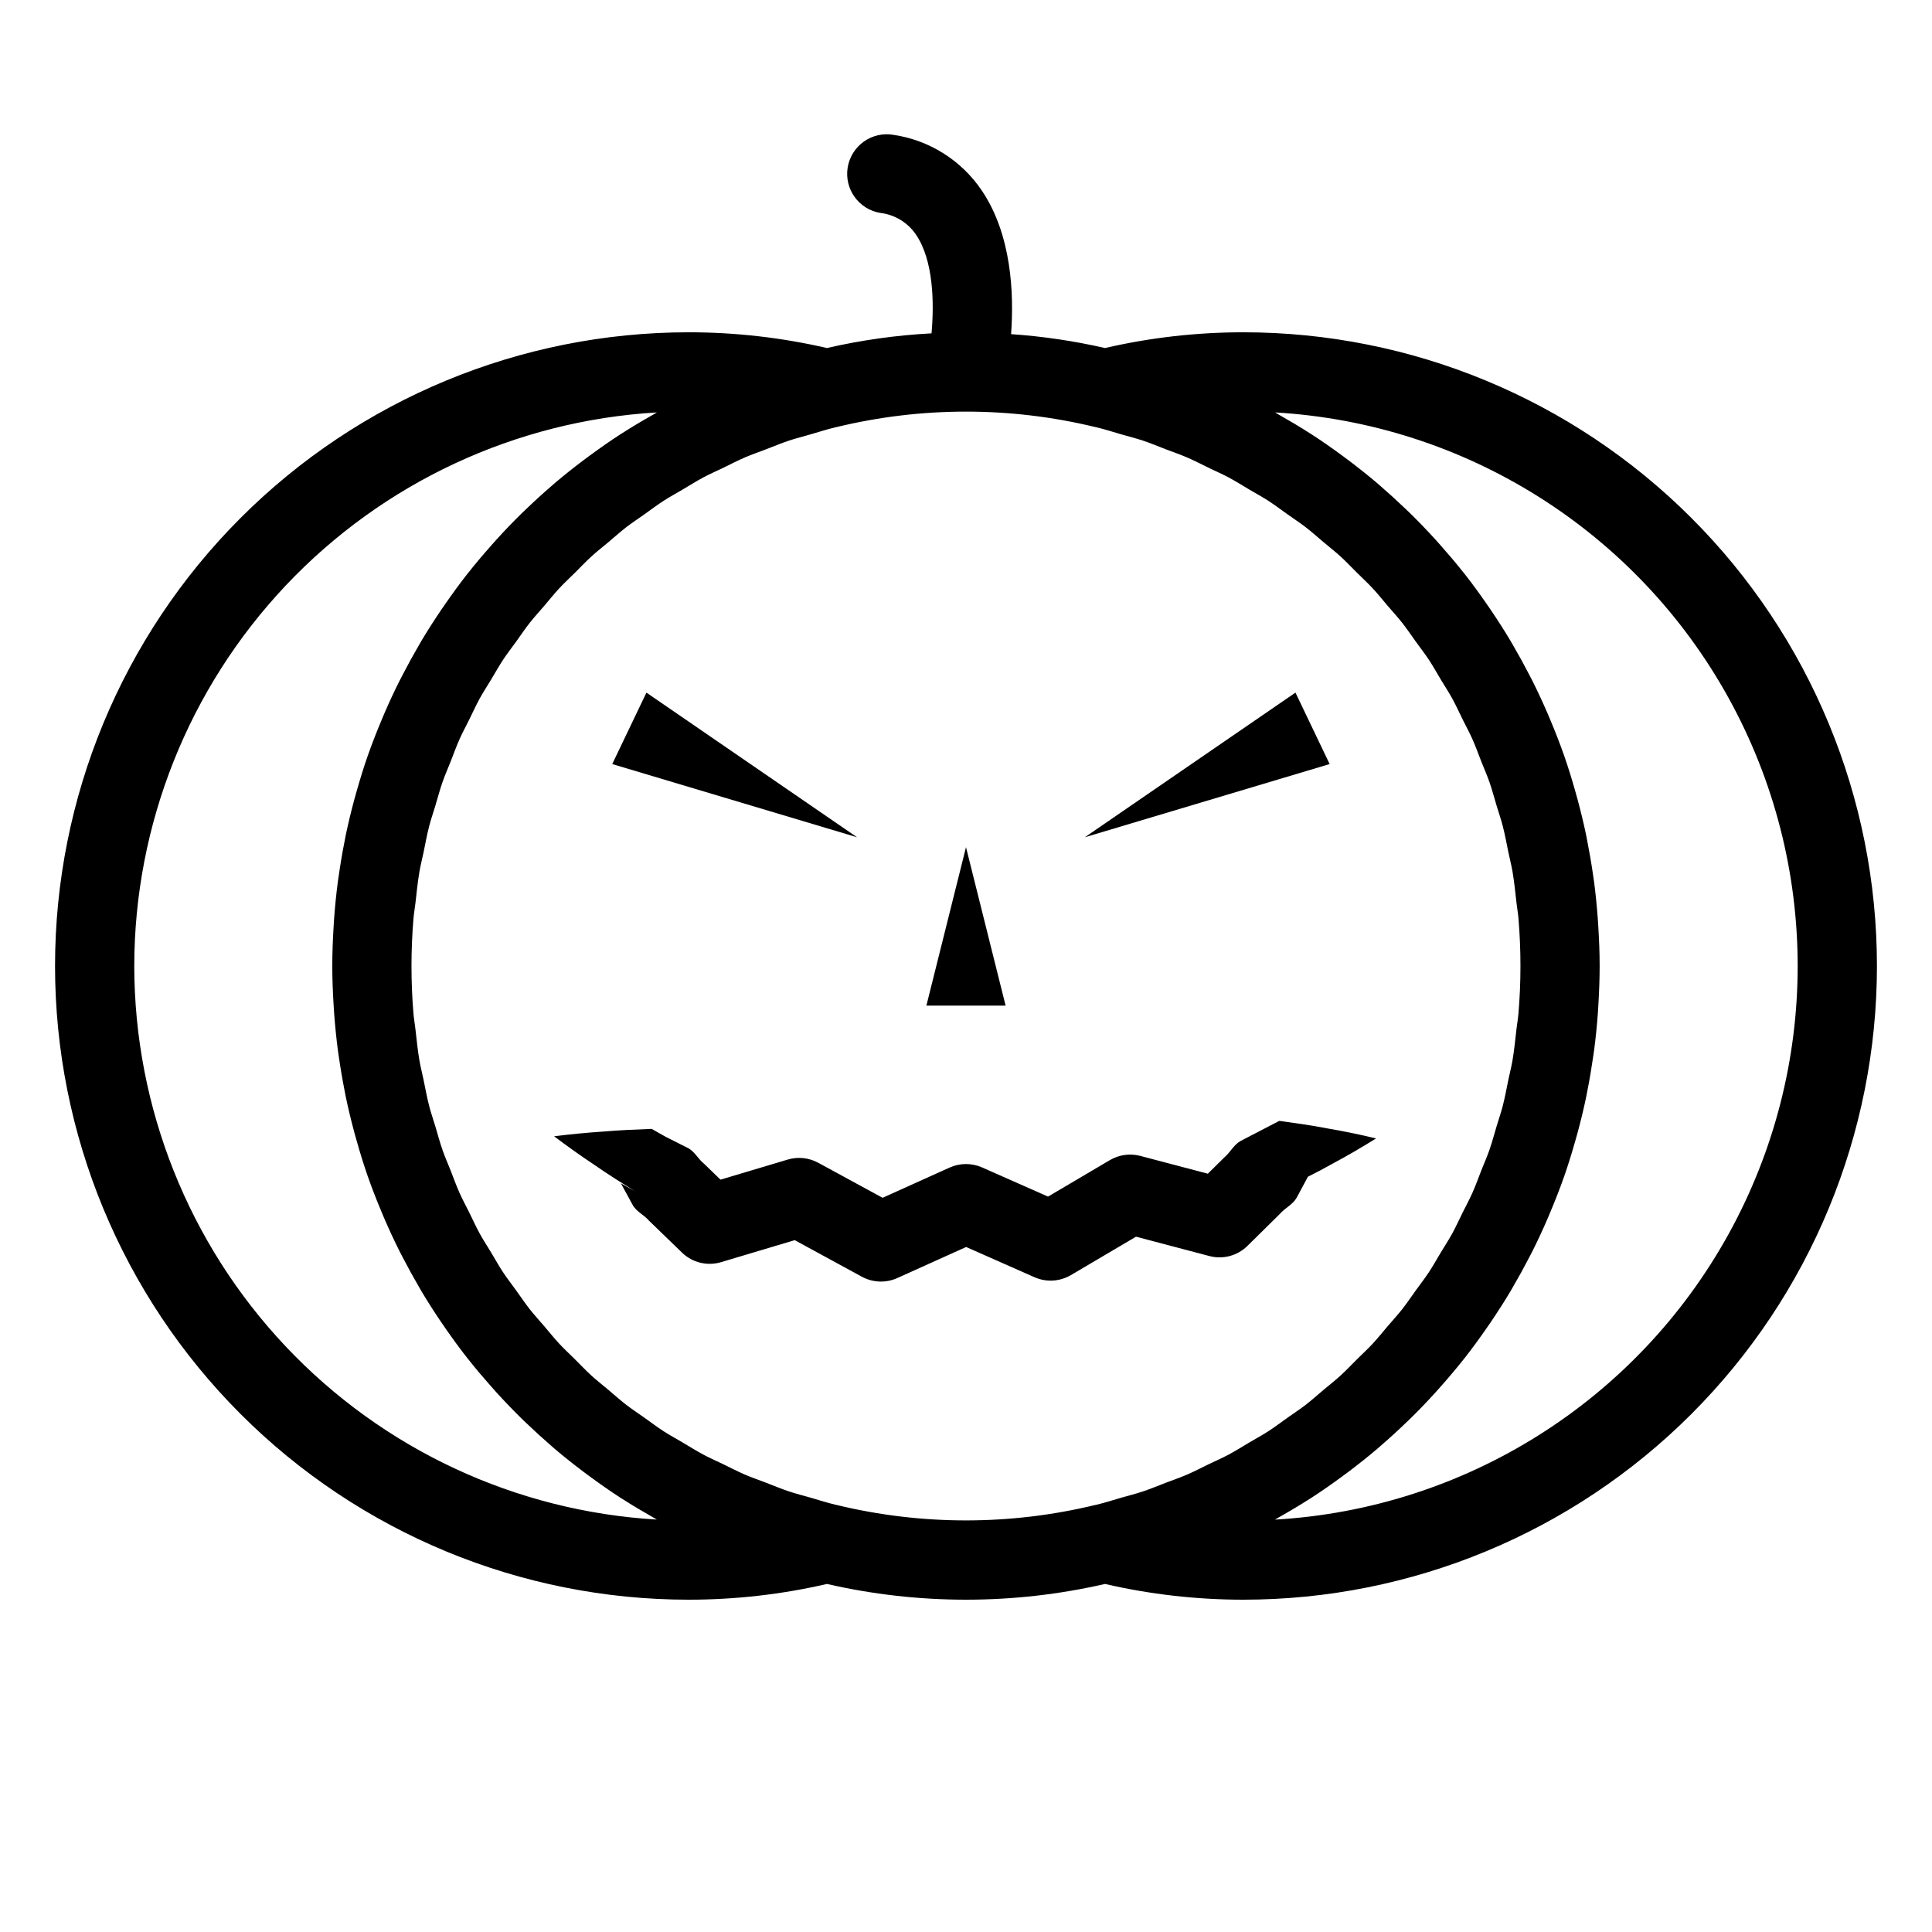 <?xml version="1.0" encoding="UTF-8"?>
<!-- Uploaded to: ICON Repo, www.iconrepo.com, Generator: ICON Repo Mixer Tools -->
<svg fill="#000000" width="800px" height="800px" version="1.1" viewBox="144 144 512 512" xmlns="http://www.w3.org/2000/svg">
 <g>
  <path d="m473.47 232.06c-12.332 0-24.621 1.398-36.633 4.172-8.188-1.875-16.508-3.106-24.887-3.68 0.789-10.766 0.145-26.332-7.762-38.055-5.394-8.004-13.91-13.367-23.461-14.773-2.746-0.457-5.559 0.191-7.824 1.812-2.266 1.617-3.793 4.07-4.254 6.812-0.949 5.719 2.91 11.125 8.629 12.078 3.856 0.449 7.324 2.566 9.488 5.785 4.598 6.785 4.828 17.961 4.098 26.129h0.004c-9.336 0.492-18.609 1.797-27.719 3.891-12.012-2.773-24.297-4.172-36.625-4.172-44.539 0-87.258 17.691-118.75 49.188-31.496 31.492-49.188 74.207-49.188 118.75 0 44.539 17.691 87.254 49.188 118.75 31.492 31.496 74.211 49.188 118.75 49.188 12.328 0 24.617-1.398 36.629-4.172 24.246 5.562 49.441 5.562 73.691 0 12.008 2.773 24.297 4.172 36.625 4.172 44.539 0 87.254-17.691 118.75-49.188 31.496-31.492 49.188-74.207 49.188-118.75 0-44.543-17.691-87.258-49.188-118.75-31.492-31.496-74.207-49.188-118.75-49.188zm-293.89 167.94c0.043-37.5 14.398-73.562 40.141-100.83 25.742-27.266 60.922-43.672 98.352-45.871-0.344 0.191-0.668 0.414-1.012 0.605-2.809 1.582-5.574 3.223-8.27 4.957-0.121 0.078-0.246 0.148-0.367 0.227-2.777 1.797-5.477 3.695-8.133 5.644-0.555 0.406-1.109 0.816-1.66 1.23-2.586 1.949-5.125 3.957-7.586 6.051-0.344 0.293-0.676 0.598-1.016 0.891-2.262 1.949-4.461 3.957-6.609 6.027-0.402 0.387-0.812 0.766-1.211 1.156-2.285 2.242-4.5 4.547-6.644 6.914-0.453 0.5-0.898 1.008-1.348 1.516-2.106 2.375-4.164 4.797-6.133 7.289-0.074 0.094-0.152 0.18-0.223 0.273-2.012 2.559-3.926 5.195-5.785 7.871-0.398 0.574-0.801 1.148-1.195 1.73-1.793 2.648-3.523 5.34-5.164 8.09-0.254 0.43-0.492 0.863-0.746 1.297-1.48 2.535-2.898 5.113-4.246 7.731-0.262 0.508-0.535 1.008-0.793 1.52-1.438 2.859-2.789 5.766-4.059 8.715-0.277 0.637-0.539 1.277-0.809 1.922-1.25 2.992-2.441 6.008-3.519 9.082l-0.078 0.207c-1.09 3.117-2.059 6.289-2.965 9.48-0.195 0.691-0.395 1.379-0.582 2.074-0.852 3.144-1.625 6.32-2.293 9.531-0.109 0.523-0.199 1.051-0.301 1.574-0.59 2.961-1.098 5.949-1.527 8.961-0.078 0.555-0.172 1.109-0.246 1.664-0.438 3.281-0.766 6.598-1.012 9.93-0.055 0.727-0.094 1.453-0.137 2.184-0.203 3.422-0.344 6.875-0.344 10.359 0 3.481 0.141 6.93 0.352 10.367 0.043 0.73 0.086 1.461 0.141 2.191 0.246 3.332 0.574 6.641 1.008 9.922 0.074 0.566 0.172 1.125 0.25 1.688 0.43 3.008 0.941 5.992 1.527 8.949 0.105 0.523 0.191 1.047 0.301 1.566 0.668 3.207 1.441 6.379 2.289 9.52 0.191 0.703 0.391 1.398 0.586 2.098 0.902 3.184 1.867 6.34 2.953 9.449 0.039 0.113 0.082 0.219 0.121 0.332 1.066 3.031 2.238 6.008 3.473 8.961 0.273 0.652 0.539 1.305 0.82 1.949 1.27 2.934 2.617 5.828 4.043 8.68 0.27 0.531 0.555 1.055 0.828 1.586 1.34 2.594 2.742 5.148 4.211 7.668 0.258 0.441 0.5 0.887 0.762 1.324 1.633 2.734 3.352 5.41 5.137 8.047 0.41 0.605 0.824 1.203 1.242 1.805 1.844 2.648 3.738 5.262 5.731 7.797 0.125 0.156 0.258 0.309 0.379 0.465 1.922 2.426 3.922 4.781 5.977 7.098 0.461 0.523 0.922 1.047 1.391 1.562 2.133 2.344 4.328 4.629 6.59 6.856 0.434 0.426 0.883 0.84 1.32 1.262 2.117 2.031 4.289 4.012 6.512 5.938 0.352 0.305 0.695 0.621 1.051 0.922 2.445 2.074 4.961 4.066 7.527 6.004 0.578 0.438 1.164 0.867 1.746 1.297 2.625 1.926 5.297 3.805 8.043 5.582 0.203 0.133 0.414 0.25 0.613 0.383 2.625 1.684 5.316 3.281 8.047 4.824 0.355 0.199 0.691 0.43 1.047 0.629l-0.004-0.016c-37.43-2.199-72.609-18.609-98.352-45.875-25.742-27.266-40.098-63.332-40.141-100.83zm186.21 142.85c-0.141-0.035-0.281-0.059-0.422-0.09-2.258-0.543-4.434-1.246-6.644-1.891-1.855-0.539-3.746-1-5.562-1.605-2.125-0.707-4.164-1.562-6.238-2.363-1.805-0.691-3.652-1.316-5.418-2.074-2.008-0.863-3.926-1.867-5.883-2.816-1.742-0.84-3.523-1.613-5.223-2.519-1.898-1.012-3.699-2.16-5.543-3.25-1.66-0.984-3.367-1.898-4.984-2.945-1.773-1.148-3.449-2.422-5.168-3.641-1.578-1.121-3.207-2.18-4.734-3.359-1.645-1.27-3.184-2.656-4.766-3.992-1.492-1.258-3.035-2.453-4.477-3.766-1.504-1.375-2.894-2.859-4.34-4.293-1.402-1.391-2.859-2.731-4.203-4.176-1.387-1.492-2.648-3.086-3.969-4.633-1.277-1.496-2.617-2.945-3.836-4.492-1.27-1.617-2.414-3.332-3.617-5-1.137-1.582-2.34-3.113-3.414-4.738-1.145-1.73-2.152-3.551-3.223-5.332-0.996-1.656-2.062-3.269-2.996-4.969-1.004-1.828-1.863-3.738-2.789-5.613-0.859-1.734-1.789-3.43-2.578-5.203-0.859-1.93-1.57-3.938-2.348-5.91-0.707-1.793-1.488-3.547-2.129-5.371-0.73-2.094-1.305-4.258-1.941-6.391-0.531-1.773-1.145-3.508-1.605-5.305-0.602-2.32-1.027-4.703-1.516-7.066-0.344-1.672-0.781-3.312-1.07-5.004-0.465-2.738-0.746-5.531-1.059-8.312-0.152-1.363-0.402-2.699-0.52-4.074-0.348-4.172-0.527-8.391-0.527-12.652s0.18-8.48 0.535-12.66c0.117-1.375 0.363-2.711 0.52-4.074 0.312-2.781 0.594-5.574 1.059-8.312 0.289-1.691 0.723-3.332 1.07-5.004 0.488-2.363 0.914-4.742 1.516-7.066 0.465-1.797 1.078-3.535 1.605-5.305 0.637-2.133 1.211-4.297 1.941-6.391 0.637-1.824 1.422-3.578 2.129-5.371 0.777-1.973 1.488-3.981 2.348-5.91 0.789-1.773 1.719-3.469 2.578-5.203 0.926-1.875 1.785-3.785 2.789-5.613 0.934-1.699 1.996-3.312 2.996-4.969 1.07-1.781 2.078-3.602 3.223-5.332 1.074-1.625 2.277-3.16 3.414-4.738 1.203-1.668 2.344-3.383 3.617-5 1.219-1.547 2.555-2.996 3.836-4.492 1.32-1.547 2.586-3.141 3.969-4.633 1.344-1.445 2.801-2.785 4.203-4.176 1.445-1.434 2.836-2.918 4.34-4.293 1.438-1.312 2.984-2.512 4.477-3.766 1.586-1.336 3.121-2.723 4.766-3.992 1.527-1.18 3.156-2.238 4.734-3.359 1.719-1.219 3.391-2.496 5.168-3.641 1.613-1.043 3.324-1.961 4.984-2.945 1.844-1.09 3.644-2.238 5.543-3.25 1.699-0.906 3.484-1.68 5.223-2.519 1.957-0.945 3.875-1.953 5.883-2.816 1.766-0.758 3.613-1.379 5.418-2.074 2.074-0.797 4.113-1.652 6.238-2.363 1.82-0.605 3.711-1.066 5.562-1.605 2.211-0.641 4.387-1.348 6.644-1.891 0.141-0.027 0.281-0.055 0.422-0.09l-0.008 0.004c22.477-5.434 45.926-5.434 68.402 0 0.141 0.035 0.281 0.059 0.422 0.09 2.258 0.543 4.434 1.246 6.644 1.891 1.855 0.539 3.746 1 5.562 1.605 2.125 0.707 4.164 1.562 6.238 2.363 1.805 0.691 3.652 1.316 5.418 2.074 2.008 0.863 3.926 1.867 5.883 2.816 1.742 0.84 3.523 1.613 5.223 2.519 1.898 1.012 3.699 2.16 5.543 3.25 1.66 0.984 3.367 1.898 4.984 2.945 1.773 1.148 3.449 2.422 5.168 3.641 1.578 1.121 3.207 2.18 4.734 3.359 1.645 1.27 3.184 2.656 4.766 3.992 1.492 1.258 3.035 2.453 4.477 3.766 1.504 1.375 2.894 2.859 4.34 4.293 1.402 1.391 2.859 2.731 4.203 4.176 1.387 1.492 2.648 3.086 3.969 4.633 1.277 1.496 2.617 2.945 3.836 4.492 1.27 1.617 2.414 3.332 3.617 5 1.137 1.582 2.34 3.113 3.414 4.738 1.145 1.73 2.152 3.551 3.223 5.332 0.996 1.656 2.062 3.269 2.996 4.969 1.004 1.828 1.863 3.738 2.789 5.613 0.859 1.734 1.789 3.43 2.578 5.203 0.859 1.93 1.57 3.938 2.348 5.91 0.707 1.793 1.488 3.547 2.129 5.371 0.73 2.094 1.305 4.258 1.941 6.391 0.531 1.773 1.145 3.508 1.605 5.305 0.602 2.32 1.027 4.703 1.516 7.066 0.344 1.672 0.781 3.312 1.07 5.004 0.465 2.738 0.746 5.531 1.059 8.312 0.152 1.363 0.402 2.699 0.52 4.074 0.348 4.172 0.527 8.391 0.527 12.656 0 4.262-0.18 8.48-0.535 12.66-0.117 1.375-0.363 2.711-0.52 4.074-0.312 2.781-0.594 5.574-1.059 8.312-0.289 1.691-0.723 3.332-1.07 5.004-0.488 2.363-0.914 4.742-1.516 7.066-0.465 1.797-1.078 3.535-1.605 5.305-0.637 2.133-1.211 4.297-1.941 6.391-0.637 1.824-1.422 3.578-2.129 5.371-0.777 1.973-1.488 3.981-2.348 5.91-0.789 1.773-1.719 3.469-2.578 5.203-0.926 1.875-1.785 3.785-2.789 5.613-0.934 1.699-1.996 3.312-2.996 4.969-1.07 1.781-2.078 3.602-3.223 5.332-1.074 1.625-2.277 3.16-3.414 4.738-1.203 1.668-2.344 3.383-3.617 5-1.219 1.547-2.555 2.996-3.836 4.492-1.32 1.547-2.586 3.141-3.969 4.633-1.344 1.445-2.801 2.785-4.203 4.176-1.445 1.434-2.836 2.918-4.34 4.293-1.438 1.312-2.984 2.512-4.477 3.766-1.586 1.336-3.121 2.723-4.766 3.992-1.527 1.18-3.156 2.238-4.734 3.359-1.719 1.219-3.391 2.496-5.168 3.641-1.613 1.043-3.324 1.961-4.984 2.945-1.844 1.09-3.644 2.238-5.543 3.25-1.699 0.906-3.484 1.68-5.223 2.519-1.957 0.945-3.875 1.953-5.883 2.816-1.766 0.758-3.613 1.379-5.418 2.074-2.074 0.797-4.113 1.652-6.238 2.363-1.82 0.605-3.711 1.066-5.562 1.605-2.211 0.641-4.387 1.348-6.644 1.891-0.141 0.027-0.281 0.055-0.422 0.09l0.008-0.008c-22.477 5.434-45.926 5.434-68.402 0zm116.12 3.856c0.344-0.191 0.668-0.414 1.012-0.605 2.801-1.582 5.566-3.219 8.258-4.949 0.129-0.082 0.262-0.156 0.387-0.238 2.777-1.797 5.473-3.691 8.129-5.641 0.555-0.406 1.109-0.816 1.66-1.23 2.586-1.949 5.125-3.957 7.586-6.051 0.344-0.293 0.676-0.598 1.016-0.891 2.262-1.949 4.461-3.957 6.609-6.027 0.402-0.387 0.812-0.766 1.211-1.156 2.285-2.242 4.5-4.547 6.644-6.914 0.453-0.5 0.898-1.008 1.348-1.516 2.106-2.375 4.164-4.797 6.133-7.289 0.074-0.094 0.152-0.18 0.223-0.273 2.012-2.559 3.926-5.195 5.785-7.871 0.398-0.574 0.801-1.148 1.195-1.73 1.793-2.648 3.523-5.34 5.164-8.09 0.254-0.43 0.492-0.863 0.746-1.297 1.48-2.535 2.898-5.113 4.246-7.731 0.262-0.508 0.535-1.008 0.793-1.52 1.438-2.859 2.789-5.766 4.059-8.715 0.277-0.637 0.539-1.277 0.809-1.922 1.25-2.988 2.438-6.004 3.516-9.074l0.082-0.215c1.09-3.117 2.055-6.285 2.965-9.48 0.195-0.691 0.395-1.379 0.582-2.074 0.852-3.144 1.625-6.32 2.293-9.531 0.109-0.523 0.199-1.051 0.301-1.574 0.59-2.961 1.098-5.949 1.527-8.961 0.078-0.555 0.172-1.109 0.246-1.664 0.438-3.281 0.766-6.598 1.012-9.93 0.055-0.727 0.094-1.453 0.137-2.184 0.199-3.426 0.34-6.879 0.34-10.359s-0.141-6.93-0.352-10.367c-0.043-0.73-0.086-1.461-0.141-2.191-0.246-3.332-0.574-6.641-1.008-9.922-0.074-0.566-0.172-1.125-0.25-1.688-0.43-3.008-0.941-5.992-1.527-8.949-0.105-0.523-0.191-1.047-0.301-1.566-0.668-3.207-1.441-6.379-2.289-9.52-0.191-0.703-0.391-1.398-0.586-2.098-0.902-3.184-1.867-6.34-2.953-9.449-0.039-0.113-0.082-0.219-0.121-0.332-1.066-3.031-2.238-6.008-3.473-8.961-0.273-0.652-0.539-1.305-0.82-1.949-1.27-2.934-2.617-5.828-4.043-8.68-0.27-0.531-0.555-1.055-0.828-1.586-1.34-2.594-2.742-5.148-4.211-7.668-0.258-0.441-0.5-0.887-0.762-1.324-1.633-2.734-3.352-5.41-5.137-8.047-0.41-0.605-0.824-1.203-1.242-1.805-1.844-2.648-3.738-5.262-5.731-7.797-0.125-0.156-0.258-0.309-0.379-0.465-1.922-2.426-3.922-4.781-5.977-7.098-0.461-0.523-0.922-1.047-1.391-1.562-2.133-2.344-4.328-4.629-6.59-6.856-0.434-0.426-0.883-0.84-1.32-1.262-2.117-2.031-4.289-4.012-6.512-5.938-0.352-0.305-0.695-0.621-1.051-0.922-2.445-2.074-4.961-4.066-7.527-6.004-0.578-0.438-1.164-0.867-1.746-1.297-2.625-1.926-5.297-3.805-8.043-5.582-0.203-0.133-0.414-0.25-0.613-0.383-2.625-1.684-5.316-3.281-8.047-4.824-0.355-0.199-0.691-0.43-1.047-0.629l0.004 0.012c50.406 2.906 95.793 31.484 120.19 75.688 24.402 44.199 24.402 97.836 0 142.04-24.398 44.203-69.785 72.781-120.19 75.688z"/>
  <path d="m464.52 476.87c3.586 0.938 7.402-0.078 10.047-2.68l8.664-8.543c1.328-1.543 3.34-2.391 4.383-4.219l2.996-5.574c2.254-1.145 4.504-2.316 6.738-3.578 3.797-2.039 7.57-4.231 11.32-6.578-4.301-1.043-8.574-1.922-12.824-2.644-4.266-0.828-8.492-1.414-12.719-2v-0.008c-0.055-0.008-0.109 0.004-0.16 0.027l-4.547 2.363-5.648 2.938c-1.844 1.02-2.719 3.019-4.281 4.324l-4.402 4.344-17.918-4.723c-2.711-0.707-5.594-0.309-8.012 1.109l-16.418 9.684-17.496-7.738c-2.731-1.199-5.844-1.188-8.562 0.031l-17.789 8.023-17.082-9.301-0.004 0.004c-2.457-1.332-5.344-1.637-8.023-0.84l-17.844 5.328-4.367-4.227c-1.609-1.266-2.473-3.301-4.41-4.231l-5.719-2.879-3.746-2.117c-4.266 0.16-8.535 0.344-12.859 0.711-4.297 0.285-8.633 0.699-13 1.25 3.516 2.652 7.066 5.172 10.652 7.559 3.562 2.469 7.176 4.758 10.793 7.023l-3.746-2.117 3.066 5.621c0.992 1.902 3.055 2.699 4.375 4.269l8.785 8.496h-0.004c2.731 2.633 6.664 3.594 10.301 2.516l19.547-5.84 17.824 9.707c2.891 1.559 6.34 1.688 9.336 0.348l18.27-8.242 18.145 8.027h0.004c3.098 1.352 6.656 1.145 9.578-0.559l17.289-10.199z"/>
  <path d="m315.31 327.55-9.059 18.934 64.879 19.398z"/>
  <path d="m487.31 327.55-55.82 38.332 64.879-19.398z"/>
  <path d="m400 368.51-10.496 41.984h20.992z"/>
 </g>
</svg>